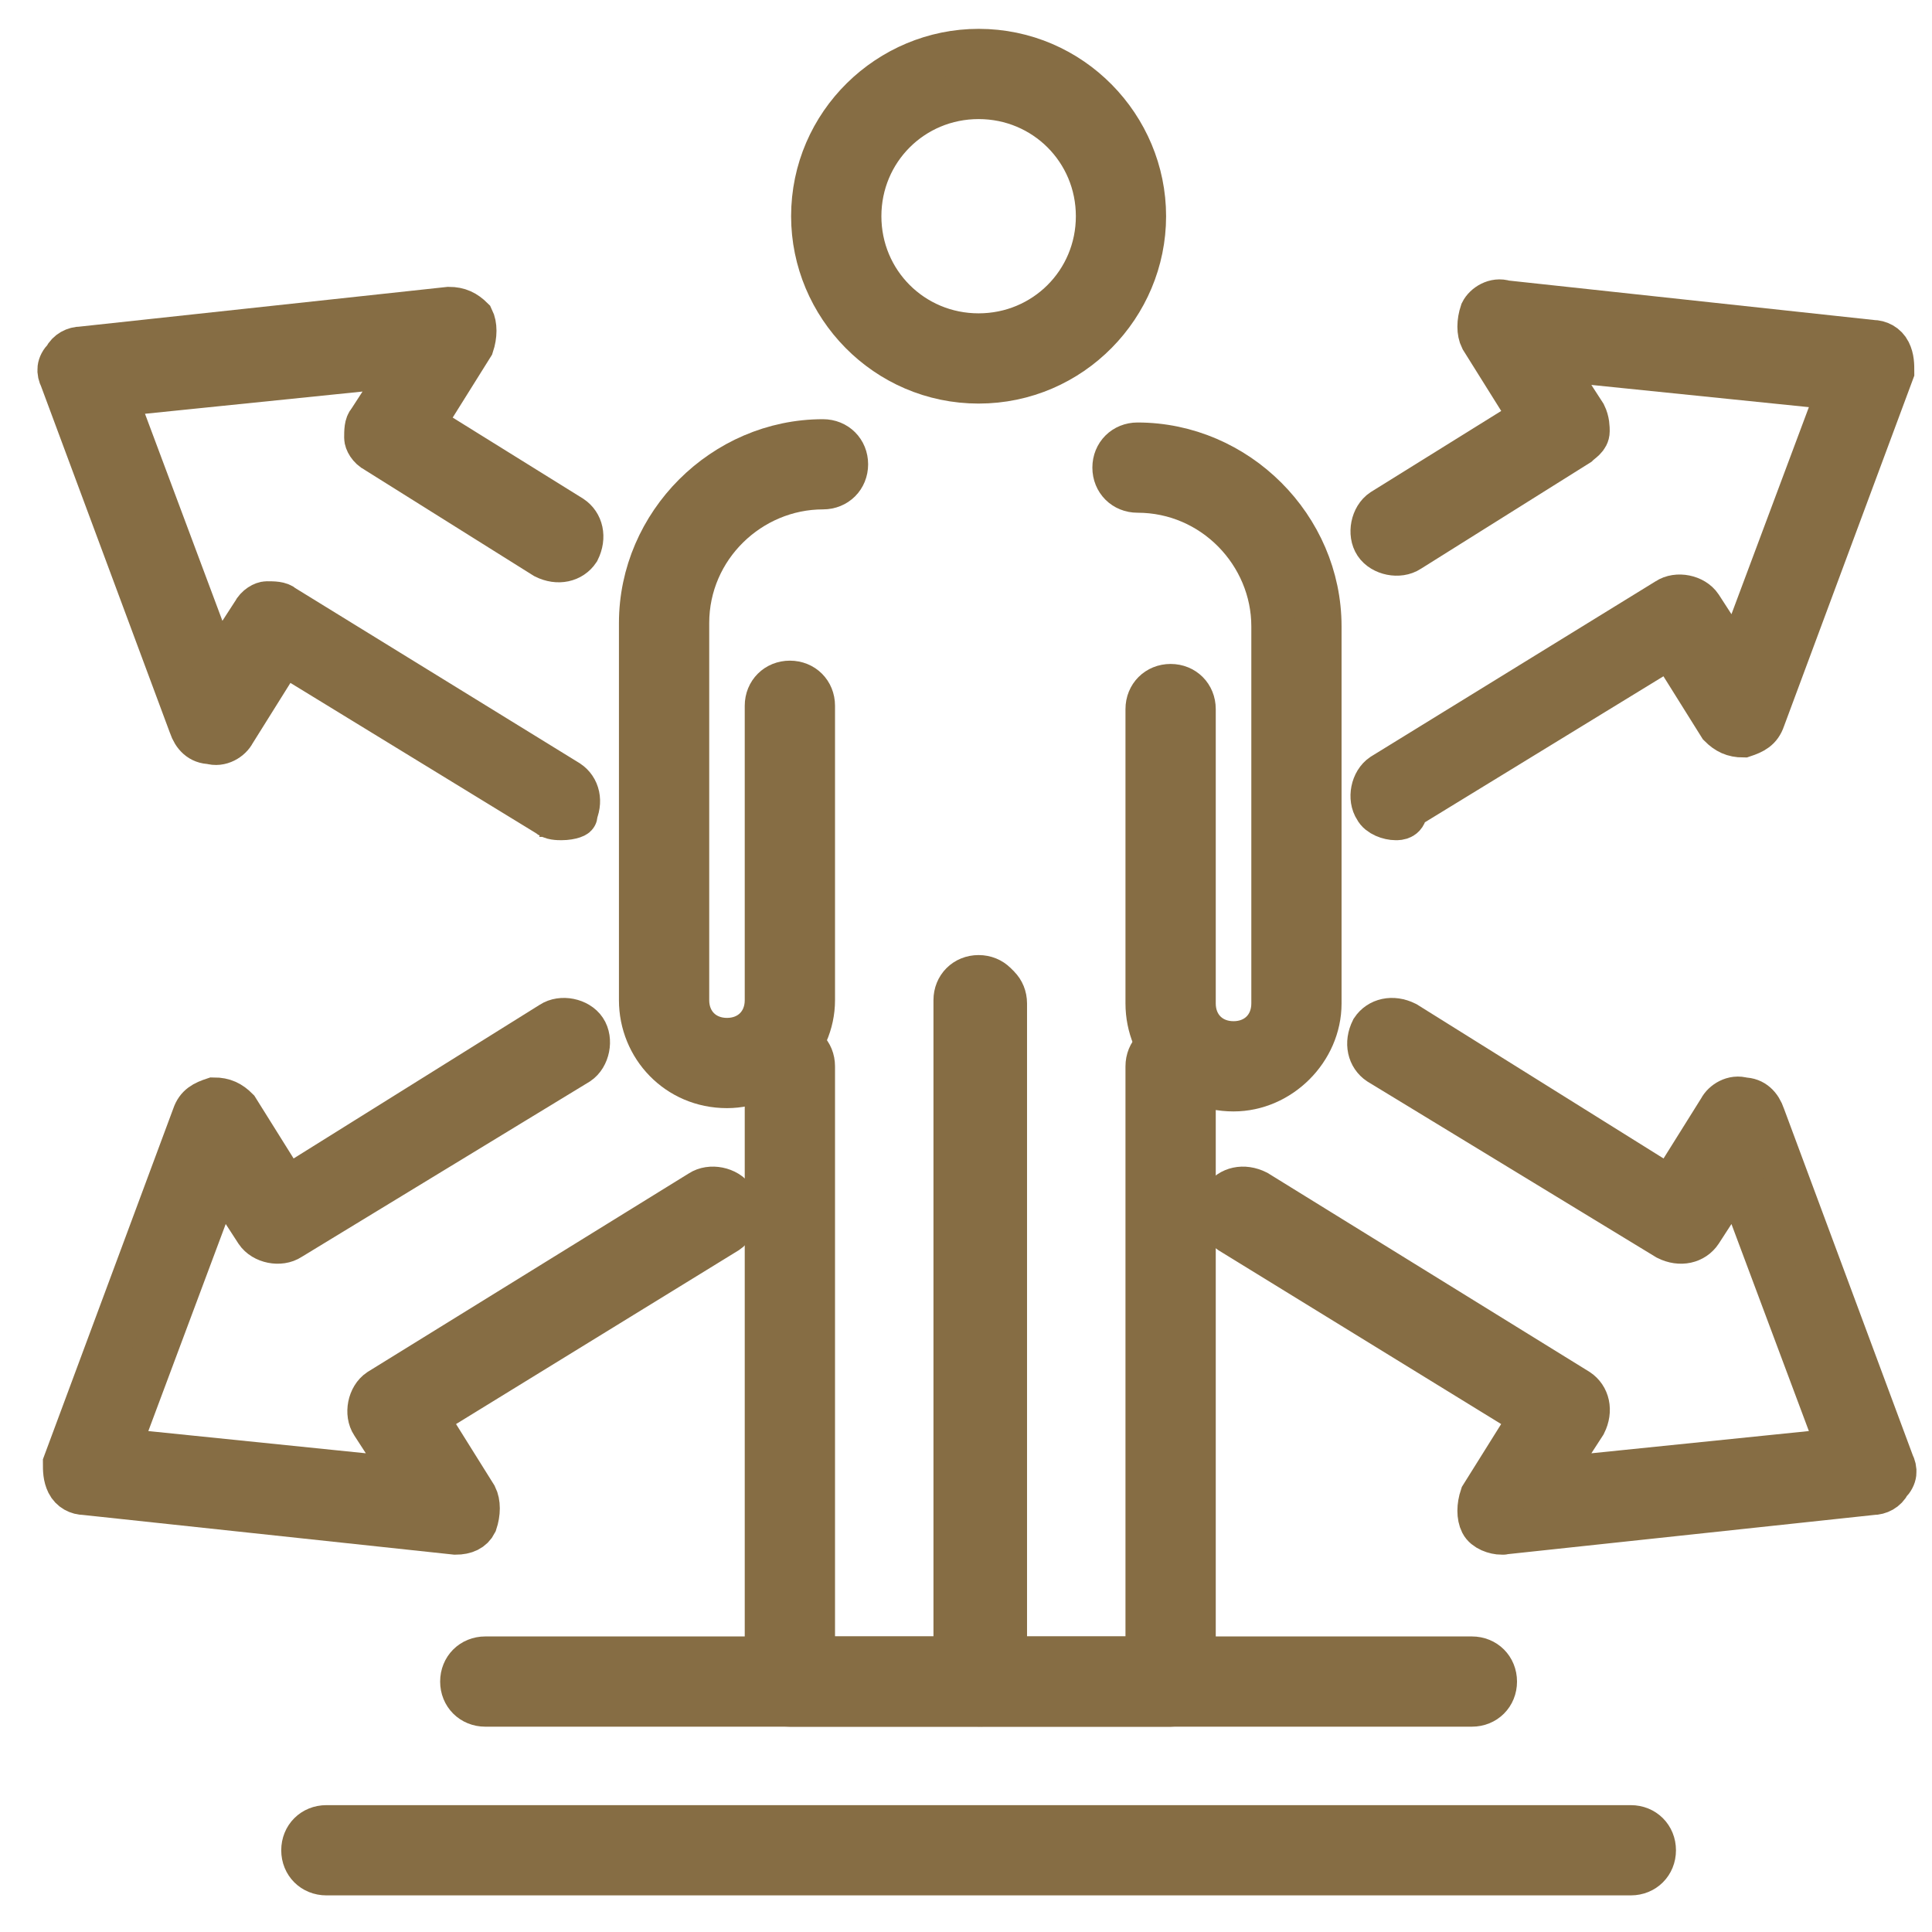 <?xml version="1.0" encoding="UTF-8"?> <svg xmlns="http://www.w3.org/2000/svg" width="44" height="44" viewBox="0 0 44 44" fill="none"> <path d="M16.557 24.737C15.426 24.737 14.596 23.833 14.596 22.778V14.19C14.596 11.93 16.481 10.047 18.743 10.047C19.045 10.047 19.271 10.273 19.271 10.574C19.271 10.875 19.045 11.101 18.743 11.101C17.084 11.101 15.652 12.457 15.652 14.19V22.778C15.652 23.305 16.029 23.682 16.557 23.682C17.084 23.682 17.461 23.305 17.461 22.778V16.073C17.461 15.772 17.688 15.546 17.989 15.546C18.291 15.546 18.517 15.772 18.517 16.073V22.778C18.517 23.833 17.612 24.737 16.557 24.737Z" fill="#866D44" stroke="#866D44"></path> <path d="M22.287 38.824H17.989C17.688 38.824 17.461 38.598 17.461 38.297V24.285C17.461 23.983 17.688 23.757 17.989 23.757C18.291 23.757 18.517 23.983 18.517 24.285V37.769H21.759V22.778C21.759 22.477 21.985 22.251 22.287 22.251C22.589 22.251 22.815 22.477 22.815 22.778V38.297C22.815 38.598 22.589 38.824 22.287 38.824Z" fill="#866D44" stroke="#866D44"></path> <path d="M28.093 24.812C26.962 24.812 26.132 23.908 26.132 22.853V16.149C26.132 15.847 26.359 15.621 26.66 15.621C26.962 15.621 27.188 15.847 27.188 16.149V22.853C27.188 23.381 27.565 23.757 28.093 23.757C28.621 23.757 28.998 23.381 28.998 22.853V14.265C28.998 12.608 27.64 11.177 25.906 11.177C25.605 11.177 25.378 10.951 25.378 10.649C25.378 10.348 25.605 10.122 25.906 10.122C28.168 10.122 30.053 12.005 30.053 14.265V22.853C30.053 23.908 29.148 24.812 28.093 24.812Z" fill="#866D44" stroke="#866D44"></path> <path d="M26.66 38.824H22.362C22.061 38.824 21.834 38.598 21.834 38.297V22.853C21.834 22.552 22.061 22.326 22.362 22.326C22.664 22.326 22.89 22.552 22.89 22.853V37.769H26.132V24.285C26.132 23.983 26.358 23.757 26.66 23.757C26.962 23.757 27.188 23.983 27.188 24.285V38.297C27.188 38.598 26.886 38.824 26.66 38.824Z" fill="#866D44" stroke="#866D44"></path> <path d="M22.287 8.691C20.176 8.691 18.517 6.958 18.517 4.924C18.517 2.815 20.251 1.157 22.287 1.157C24.398 1.157 26.057 2.89 26.057 4.924C26.057 6.958 24.398 8.691 22.287 8.691ZM22.287 2.212C20.779 2.212 19.573 3.417 19.573 4.924C19.573 6.431 20.779 7.636 22.287 7.636C23.795 7.636 25.002 6.431 25.002 4.924C25.002 3.417 23.795 2.212 22.287 2.212Z" fill="#866D44" stroke="#866D44"></path> <path d="M10.374 34.907L1.929 34.003C1.778 34.003 1.627 33.927 1.552 33.777C1.477 33.626 1.477 33.475 1.477 33.325L4.417 25.415C4.493 25.189 4.643 25.113 4.87 25.038C5.096 25.038 5.247 25.113 5.397 25.264L6.528 27.072L12.56 23.305C12.787 23.155 13.164 23.23 13.314 23.456C13.465 23.682 13.39 24.059 13.164 24.209L6.604 28.202C6.378 28.353 6.001 28.277 5.85 28.051L5.02 26.771L2.683 33.023L9.318 33.701L8.489 32.421C8.338 32.195 8.413 31.818 8.64 31.667L15.953 27.147C16.18 26.997 16.557 27.072 16.707 27.298C16.858 27.524 16.783 27.901 16.557 28.051L9.695 32.27L10.826 34.078C10.902 34.229 10.902 34.455 10.826 34.681C10.751 34.831 10.6 34.907 10.374 34.907Z" fill="#866D44" stroke="#866D44"></path> <path d="M12.787 18.635C12.711 18.635 12.56 18.635 12.485 18.559L6.453 14.868L5.322 16.676C5.246 16.827 5.02 16.977 4.794 16.902C4.568 16.902 4.417 16.751 4.342 16.525L1.401 8.615C1.326 8.465 1.326 8.314 1.476 8.163C1.552 8.013 1.703 7.937 1.853 7.937L10.223 7.033C10.449 7.033 10.6 7.109 10.751 7.259C10.826 7.41 10.826 7.636 10.751 7.862L9.62 9.67L13.013 11.779C13.239 11.93 13.314 12.231 13.164 12.533C13.013 12.759 12.711 12.834 12.409 12.683L8.564 10.273C8.413 10.197 8.338 10.047 8.338 9.971C8.338 9.821 8.338 9.67 8.413 9.595L9.243 8.314L2.607 8.992L4.945 15.245L5.774 13.964C5.85 13.813 6 13.738 6.076 13.738C6.227 13.738 6.377 13.738 6.453 13.813L12.937 17.806C13.164 17.957 13.239 18.258 13.088 18.559C13.164 18.559 13.013 18.635 12.787 18.635Z" fill="#866D44" stroke="#866D44"></path> <path d="M34.2 34.907C34.049 34.907 33.823 34.831 33.748 34.681C33.672 34.53 33.672 34.304 33.748 34.078L34.879 32.27L28.017 28.051C27.791 27.901 27.716 27.599 27.866 27.298C28.017 27.072 28.319 26.997 28.62 27.147L35.934 31.667C36.16 31.818 36.236 32.119 36.085 32.421L35.256 33.701L41.891 33.023L39.553 26.771L38.724 28.051C38.573 28.277 38.272 28.353 37.97 28.202L31.41 24.209C31.184 24.059 31.109 23.757 31.259 23.456C31.41 23.23 31.712 23.155 32.014 23.305L38.045 27.072L39.176 25.264C39.252 25.113 39.478 24.963 39.704 25.038C39.931 25.038 40.081 25.189 40.157 25.415L43.097 33.325C43.173 33.475 43.173 33.626 43.022 33.777C42.947 33.927 42.796 34.003 42.645 34.003L34.2 34.907C34.2 34.907 34.276 34.907 34.2 34.907Z" fill="#866D44"></path> <path d="M34.2 34.907C34.049 34.907 33.823 34.831 33.748 34.681C33.672 34.53 33.672 34.304 33.748 34.078L34.879 32.27L28.017 28.051C27.791 27.901 27.716 27.599 27.866 27.298C28.017 27.072 28.319 26.997 28.62 27.147L35.934 31.667C36.16 31.818 36.236 32.119 36.085 32.421L35.256 33.701L41.891 33.023L39.553 26.771L38.724 28.051C38.573 28.277 38.272 28.353 37.97 28.202L31.41 24.209C31.184 24.059 31.109 23.757 31.259 23.456C31.41 23.23 31.712 23.155 32.014 23.305L38.045 27.072L39.176 25.264C39.252 25.113 39.478 24.963 39.704 25.038C39.931 25.038 40.081 25.189 40.157 25.415L43.097 33.325C43.173 33.475 43.173 33.626 43.022 33.777C42.947 33.927 42.796 34.003 42.645 34.003L34.2 34.907ZM34.2 34.907C34.276 34.907 34.2 34.907 34.2 34.907Z" stroke="#866D44"></path> <path d="M31.787 18.635C31.636 18.635 31.41 18.559 31.335 18.409C31.184 18.183 31.259 17.806 31.486 17.655L37.97 13.663C38.196 13.512 38.573 13.587 38.724 13.813L39.553 15.094L41.891 8.841L35.256 8.163L36.085 9.444C36.16 9.595 36.16 9.745 36.16 9.821C36.16 9.971 36.01 10.047 35.934 10.122L32.089 12.533C31.863 12.683 31.486 12.608 31.335 12.382C31.184 12.156 31.259 11.779 31.486 11.629L34.879 9.519L33.748 7.711C33.672 7.561 33.672 7.335 33.748 7.109C33.823 6.958 34.049 6.807 34.275 6.883L42.645 7.787C42.796 7.787 42.946 7.862 43.022 8.013C43.097 8.163 43.097 8.314 43.097 8.465L40.157 16.375C40.081 16.601 39.93 16.676 39.704 16.751C39.478 16.751 39.327 16.676 39.176 16.525L38.045 14.717L32.013 18.409C32.013 18.635 31.863 18.635 31.787 18.635Z" fill="#866D44" stroke="#866D44"></path> <path d="M33.521 38.824H11.052C10.751 38.824 10.524 38.598 10.524 38.297C10.524 37.995 10.751 37.769 11.052 37.769H33.521C33.823 37.769 34.049 37.995 34.049 38.297C34.049 38.598 33.823 38.824 33.521 38.824Z" fill="#866D44" stroke="#866D44"></path> <path d="M37.141 42.666H7.433C7.131 42.666 6.905 42.44 6.905 42.139C6.905 41.837 7.131 41.611 7.433 41.611H37.141C37.442 41.611 37.669 41.837 37.669 42.139C37.669 42.44 37.442 42.666 37.141 42.666Z" fill="#866D44" stroke="#866D44"></path> </svg> 